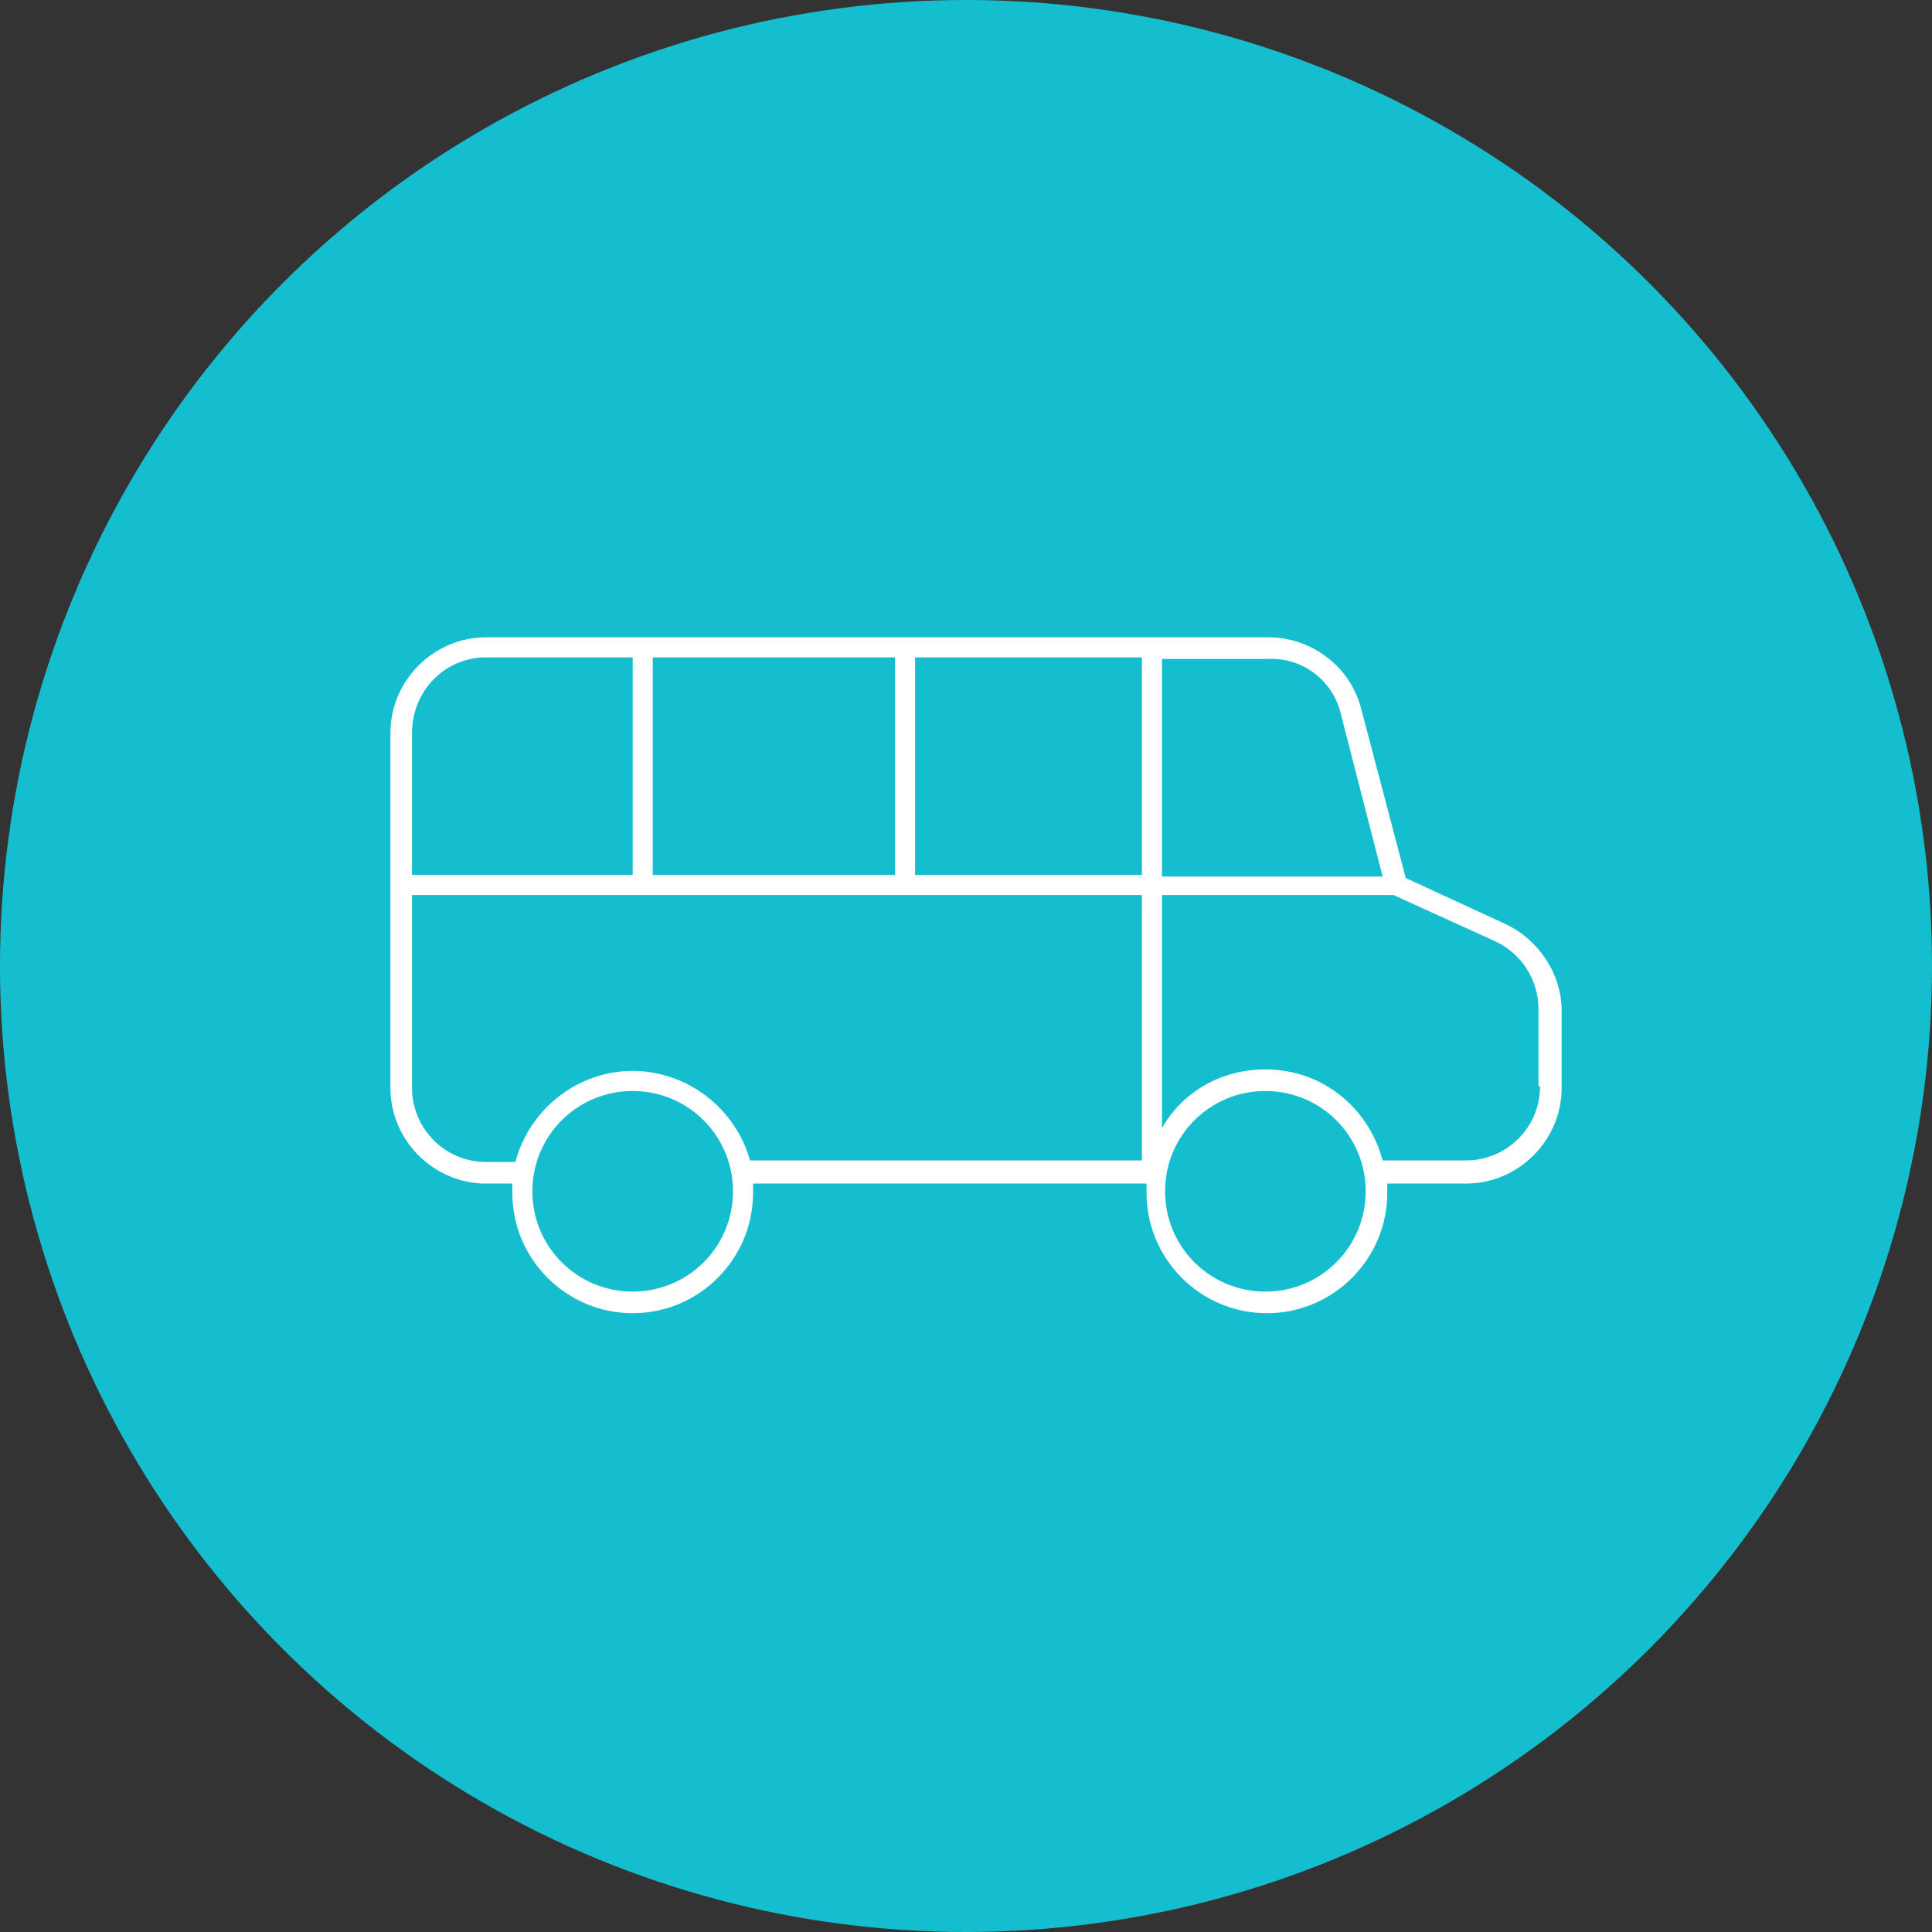 <svg xmlns="http://www.w3.org/2000/svg" xml:space="preserve" x="0" y="0" version="1.1" viewBox="0 0 125.2 125.2"><rect x="0" y="0" width="125.2" height="125.2" fill="#333333" stroke="none"/><circle fill="#15bece" cx="62.6" cy="62.6" r="62.6"/><path d="m97.6 59.9-6.5-3-2.9-11c-.7-2.7-3.2-4.6-6-4.6H31.5c-3.4 0-6.2 2.8-6.2 6.2v23c0 3.4 2.8 6.2 6.2 6.2h1.7v.6c0 4.3 3.5 7.8 7.8 7.8s7.8-3.5 7.8-7.8v-.6h25.5v.6c0 4.3 3.5 7.8 7.8 7.8s7.8-3.5 7.8-7.8v-.6H95c3.4 0 6.2-2.8 6.2-6.2v-5c0-2.4-1.5-4.6-3.6-5.6zM86.9 46.3l2.7 10.5H75.3V42.7h6.9c2.2-.1 4.2 1.4 4.7 3.6zM42.3 56.7V42.6H58v14.1H42.3zm17-14.1H74v14.1H59.3V42.6zm-27.8 0H41v14.1H26.7v-9.2c0-2.7 2.1-4.9 4.8-4.9zM41 83.7c-3.6 0-6.5-2.9-6.5-6.5s2.9-6.5 6.5-6.5 6.5 2.9 6.5 6.5-2.9 6.5-6.5 6.5zm0-14.3c-3.6 0-6.7 2.5-7.6 5.9h-1.9c-2.7 0-4.8-2.2-4.8-4.8V58H74v17.2H48.6c-.9-3.3-4-5.8-7.6-5.8zm41 14.3c-3.6 0-6.5-2.9-6.5-6.5s2.9-6.5 6.5-6.5 6.5 2.9 6.5 6.5-2.9 6.5-6.5 6.5zm17.8-13.3c0 2.7-2.2 4.8-4.8 4.8h-5.4c-.9-3.4-3.9-5.9-7.6-5.9-2.9 0-5.4 1.5-6.7 3.8V58h15l6.6 3c1.7.8 2.8 2.5 2.8 4.4v5z" fill="#fff"/></svg>
